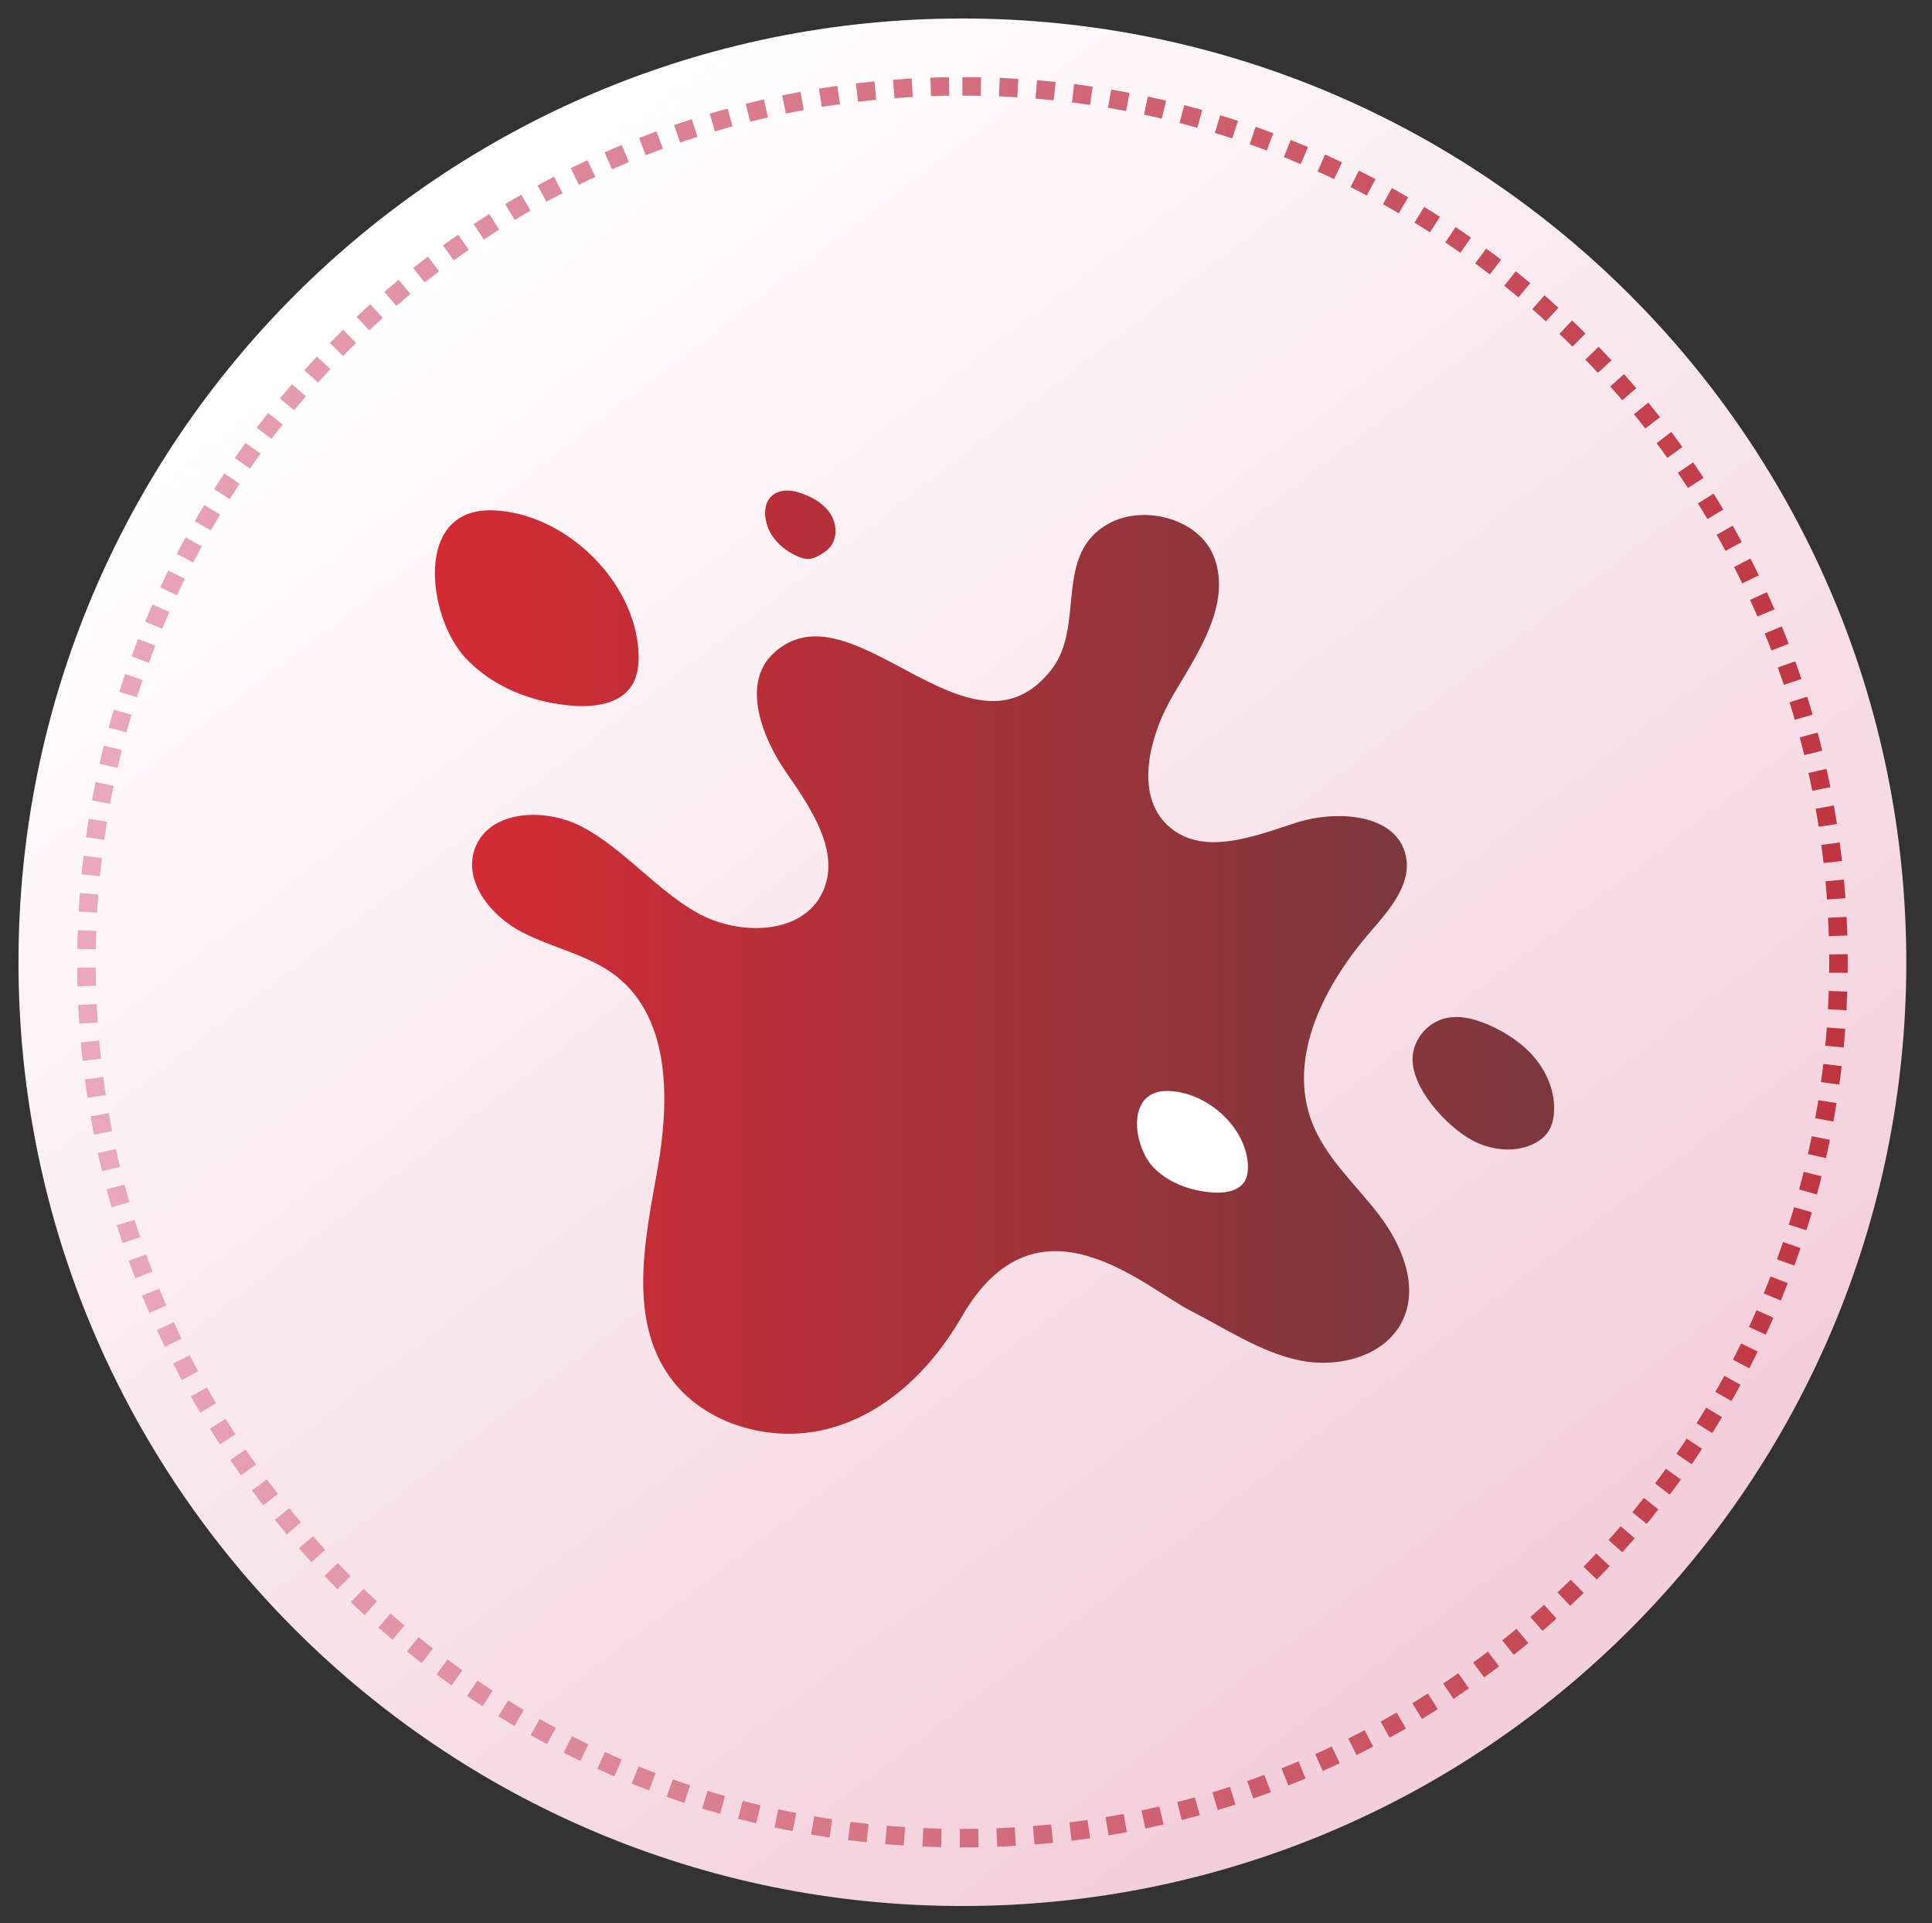 <svg width="209" height="208" viewBox="0 0 209 208" fill="none" xmlns="http://www.w3.org/2000/svg">
<rect x="0" y="0" width="209" height="208" fill="#333333" stroke="none"/>
<path fill-rule="evenodd" clip-rule="evenodd" d="M104.11 2C160.51 2 206.22 47.7 206.22 104.08C206.22 160.46 160.5 206.16 104.11 206.16C47.72 206.16 2 160.46 2 104.08C2 47.7 47.72 2 104.11 2Z" fill="url(#paint0_linear_4057_2332)"/>
<path fill-rule="evenodd" clip-rule="evenodd" d="M104.11 9.34C156.45 9.34 198.88 51.75 198.88 104.08C198.88 156.41 156.45 198.82 104.11 198.82C51.77 198.82 9.35 156.4 9.35 104.08C9.35 51.76 51.77 9.34 104.11 9.34Z" stroke="url(#paint1_linear_4057_2332)" stroke-width="2" stroke-miterlimit="10" stroke-dasharray="2 2"/>
<path d="M159.31 123.37C161.16 124.33 163.4 124.66 165.36 123.95C166.22 123.64 167.04 123.11 167.53 122.33C167.91 121.72 168.07 121 168.11 120.29C168.24 118.24 167.44 116.19 166.16 114.59C164.88 112.99 163.13 111.8 161.26 110.95C159.66 110.22 157.83 109.71 156.14 110.2C154.43 110.7 153.08 112.26 152.84 114.03C152.38 117.45 156.53 121.91 159.31 123.36V123.37ZM50.31 71.12C53.29 74.34 57.67 76.02 62.04 76.34C64.36 76.51 67.05 76.13 68.32 74.19C69.02 73.11 69.14 71.75 69.07 70.47C68.64 62.81 61.16 55.51 53.37 55.2C44.68 54.86 46.25 66.72 50.31 71.12Z" fill="url(#paint2_linear_4057_2332)"/>
<path d="M131.4 60.41C133.15 65.42 129.64 70.55 126.94 75.12C124.24 79.69 122.57 86.38 126.75 89.65C130.45 92.54 135.74 90.43 140.21 88.99C144.68 87.55 151.16 88.03 152.09 92.63C152.7 95.65 150.34 98.37 148.32 100.7C143.34 106.41 139.22 114.26 141.91 121.34C143.38 125.2 146.61 128.06 149.12 131.33C151.64 134.6 153.51 139.05 151.75 142.79C149.91 146.7 144.79 148.02 140.57 147.14C136.35 146.26 132.68 143.75 128.83 141.79C123.68 139.16 112.16 128.3 104.02 142.45C100.76 148.12 95.7 153.04 89.35 154.6C83 156.15 75.59 153.87 72.07 148.37C68.04 142.06 69.81 133.87 71.12 126.5C72.43 119.13 72.58 110.26 66.71 105.62C63.74 103.27 59.82 102.57 56.46 100.82C53.1 99.08 50.08 95.33 51.37 91.78C52.89 87.61 58.93 87.33 62.87 89.38C67.48 91.78 70.82 96.1 75.33 98.68C79.84 101.26 86.8 101.19 88.99 96.49C90.99 92.2 87.76 87.45 85.06 83.56C82.36 79.67 80.21 73.88 83.68 70.66C92.14 62.78 104.96 83.66 113.74 72.43C117.46 67.67 113.89 59.95 119.94 56.63C123.78 54.52 129.89 56.11 131.4 60.43V60.41ZM83.46 57.84C84.12 58.89 85.15 59.68 86.29 60.18C86.65 60.34 87.04 60.47 87.44 60.46C87.82 60.45 88.19 60.3 88.53 60.12C89.03 59.86 89.52 59.54 89.86 59.09C90.62 58.08 90.5 56.6 89.81 55.54C89.12 54.49 87.97 53.81 86.78 53.39C86.09 53.14 85.34 52.97 84.61 53.11C82.29 53.56 82.47 56.26 83.46 57.84Z" fill="url(#paint3_linear_4057_2332)"/>
<path d="M124.779 126.271C126.401 127.943 128.785 128.815 131.164 128.981C132.427 129.069 133.891 128.872 134.582 127.865C134.963 127.304 135.029 126.598 134.991 125.933C134.756 121.955 130.685 118.165 126.444 118.004C121.714 117.827 122.569 123.986 124.779 126.271Z" fill="white"/>
<defs>
<linearGradient id="paint0_linear_4057_2332" x1="32" y1="33" x2="150" y2="187" gradientUnits="userSpaceOnUse">
<stop stop-color="white"/>
<stop offset="1" stop-color="#F3CEDB"/>
</linearGradient>
<linearGradient id="paint1_linear_4057_2332" x1="7.36" y1="104.08" x2="200.88" y2="104.08" gradientUnits="userSpaceOnUse">
<stop stop-color="#EAA9C0"/>
<stop offset="1" stop-color="#BE343F"/>
</linearGradient>
<linearGradient id="paint2_linear_4057_2332" x1="47.04" y1="89.764" x2="168.13" y2="89.764" gradientUnits="userSpaceOnUse">
<stop stop-color="#D42B35"/>
<stop offset="1" stop-color="#7C383D"/>
</linearGradient>
<linearGradient id="paint3_linear_4057_2332" x1="51.064" y1="104.07" x2="152.446" y2="104.07" gradientUnits="userSpaceOnUse">
<stop stop-color="#D42B35"/>
<stop offset="1" stop-color="#7C383D"/>
</linearGradient>
</defs>
</svg>
